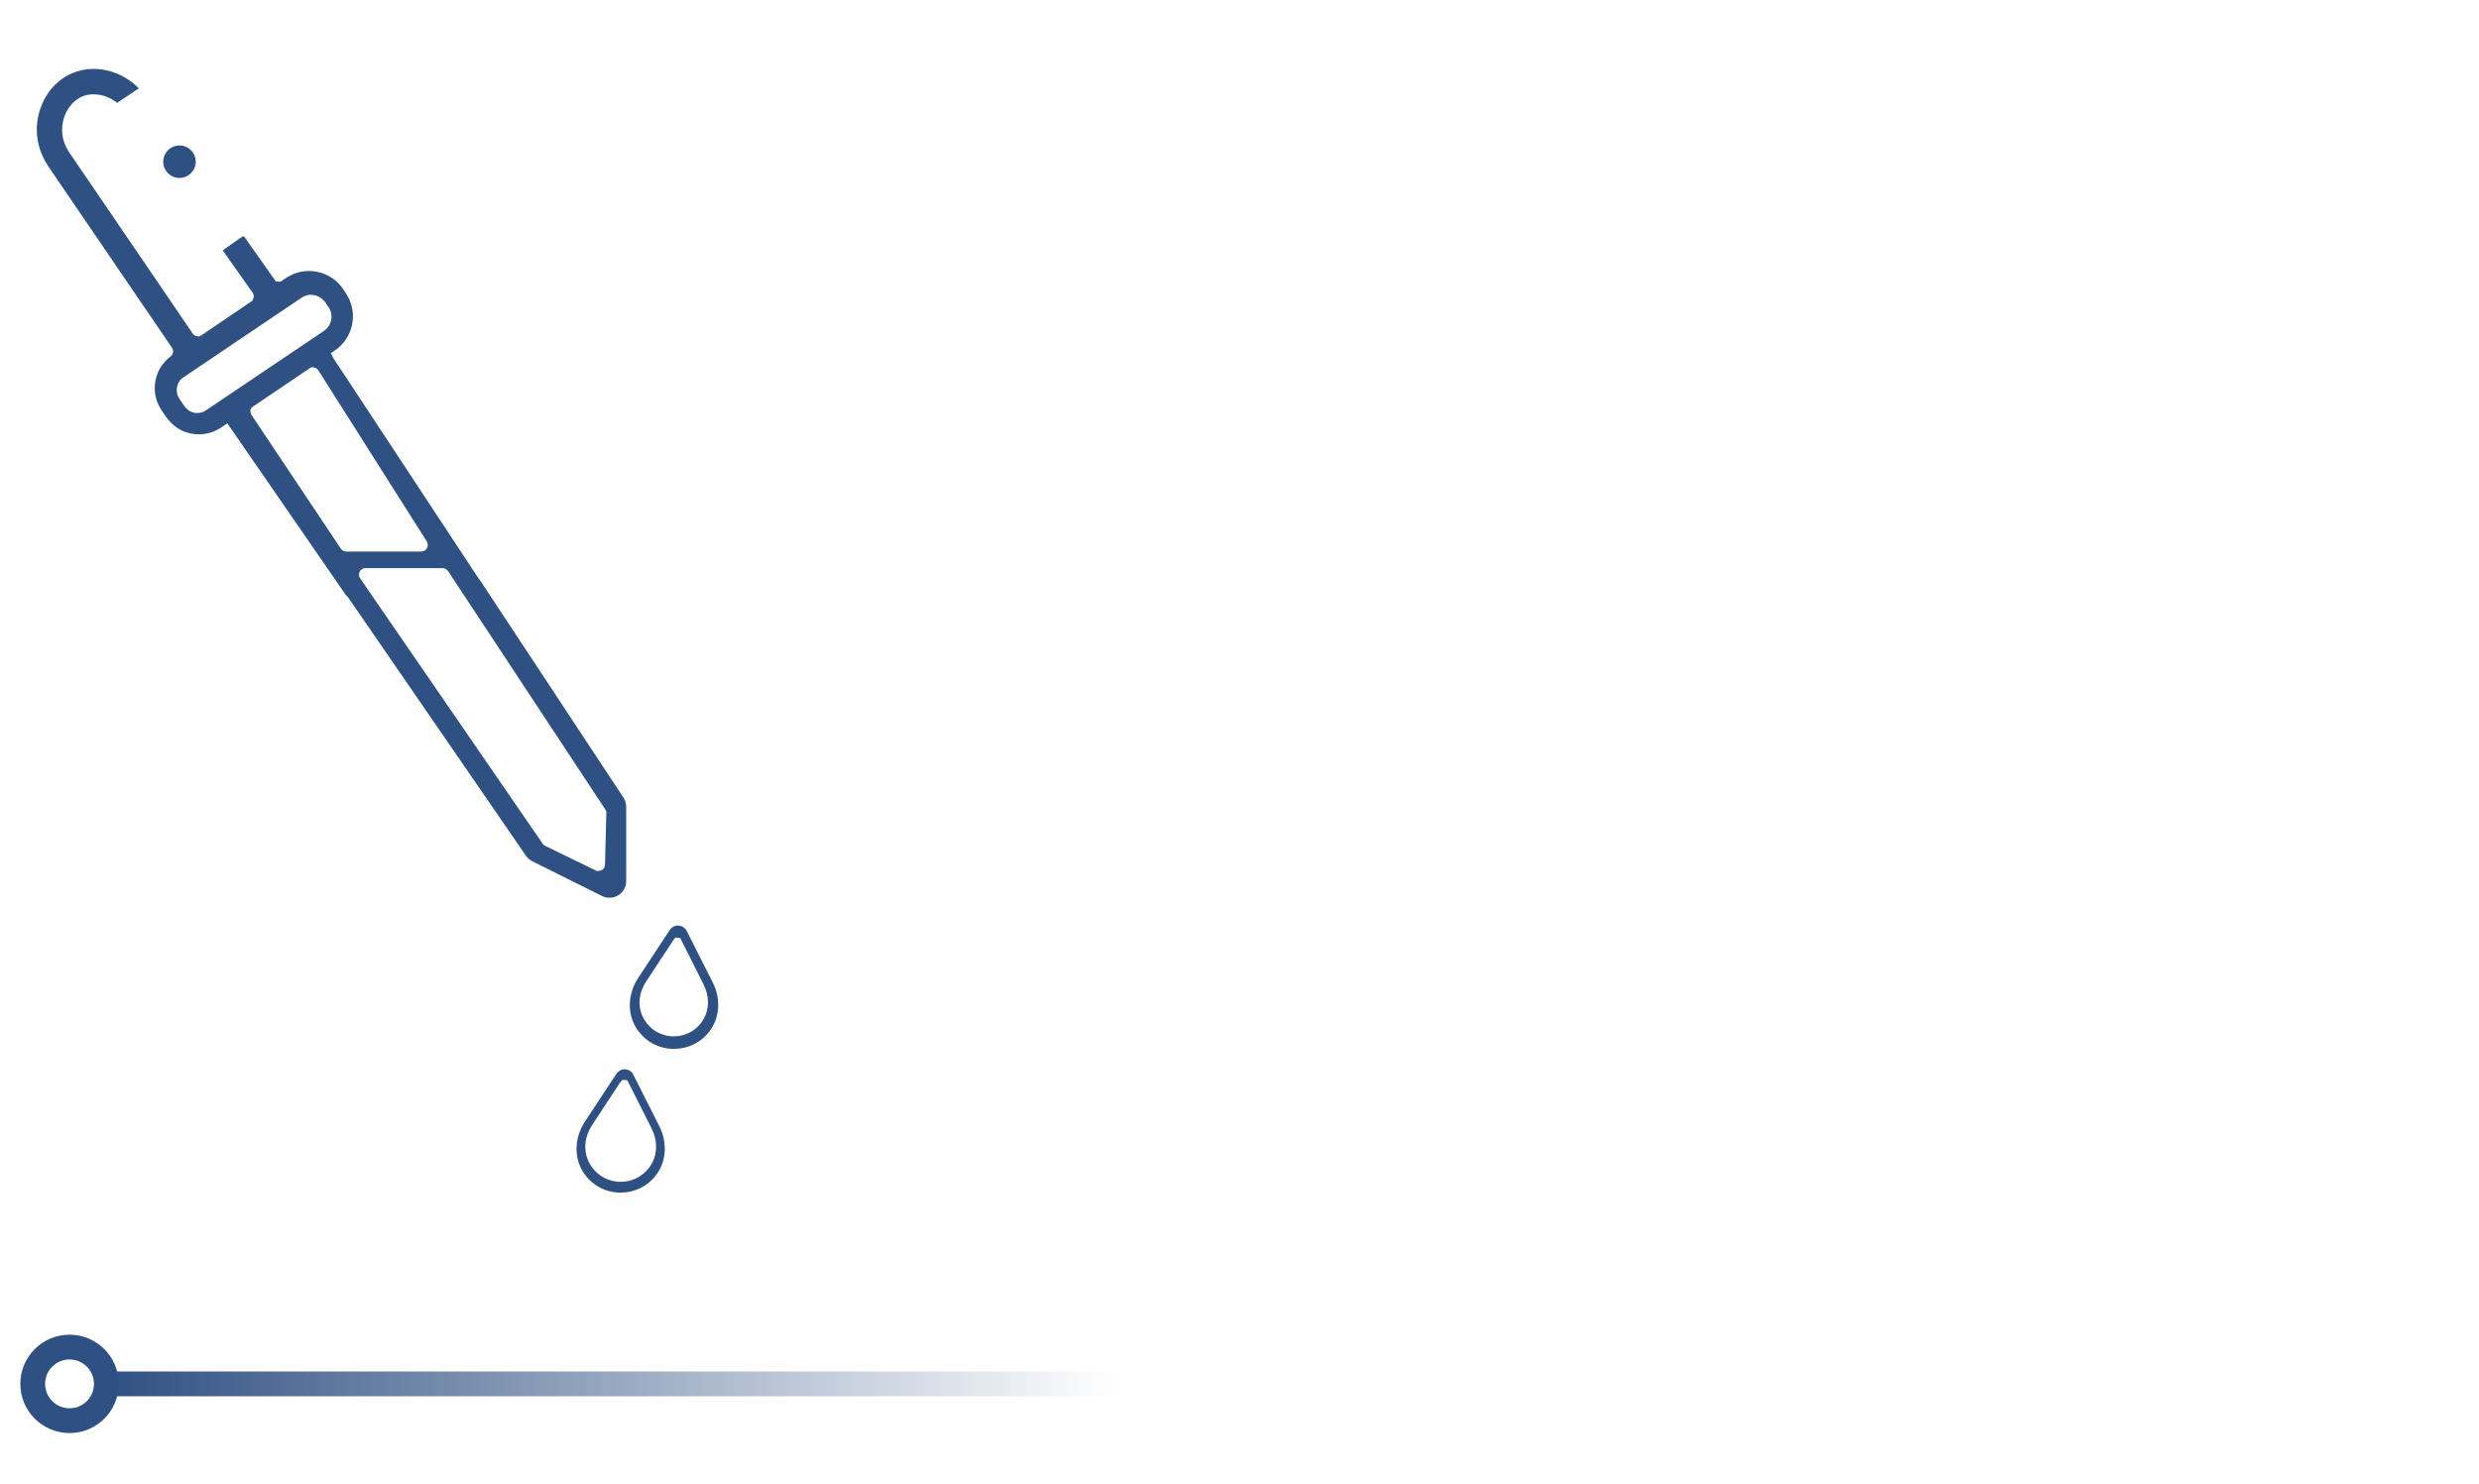 <svg xmlns="http://www.w3.org/2000/svg" xmlns:xlink="http://www.w3.org/1999/xlink" id="Layer_4" data-name="Layer 4" viewBox="0 0 200 119.75"><defs><style>      .cls-1 {        fill: #2f5082;        stroke-width: 0px;      }      .cls-2 {        stroke: url(#linear-gradient);      }      .cls-2, .cls-3 {        fill: none;        stroke-miterlimit: 10;        stroke-width: 2px;      }      .cls-3 {        stroke: #2f5082;      }    </style><linearGradient id="linear-gradient" x1="8.59" y1="111.68" x2="90.05" y2="111.68" gradientUnits="userSpaceOnUse"><stop offset="0" stop-color="#2f5082"></stop><stop offset="1" stop-color="#2f5082" stop-opacity="0"></stop></linearGradient></defs><g><circle class="cls-3" cx="5.61" cy="111.68" r="2.97"></circle><line class="cls-2" x1="8.59" y1="111.68" x2="90.05" y2="111.68"></line></g><g><g><path class="cls-1" d="M54.38,84.64c-.07,0-.14,0-.21,0-1.28-.07-2.39-.8-2.98-1.93-.59-1.15-.48-2.59.28-3.76l2.57-3.91c.15-.22.39-.35.66-.35.32.02.57.18.7.43l2.11,4.18c.6,1.19.57,2.57-.06,3.62-.66,1.08-1.8,1.72-3.05,1.72ZM54.34,75.85l-2.22,3.37c-.56.85-.68,1.86-.32,2.71.42.99,1.34,1.64,2.4,1.7.06,0,.11,0,.17,0,1.01,0,1.91-.53,2.41-1.42.45-.8.45-1.82,0-2.73l-1.9-3.78-.24-.03h-.16l-.14.17Z"></path><path class="cls-1" d="M50.09,96.24c-.07,0-.14,0-.22,0-1.28-.07-2.39-.8-2.98-1.93-.59-1.15-.48-2.59.28-3.76l2.57-3.91c.15-.22.39-.35.66-.35.32.02.57.18.69.43l2.11,4.18c.6,1.19.57,2.57-.06,3.62-.66,1.08-1.8,1.72-3.05,1.72ZM50.06,87.31l-2.3,3.5c-.58.88-.7,1.93-.33,2.8.43,1.02,1.38,1.69,2.48,1.76.06,0,.11,0,.17,0,1.05,0,1.98-.55,2.5-1.46.47-.83.47-1.89,0-2.82l-1.97-3.91-.24-.03h-.16l-.14.16Z"></path><path class="cls-1" d="M49.17,72.45c-.21,0-.41-.05-.6-.14l-5.63-2.81c-.2-.1-.37-.25-.5-.43l-14.36-20.87-.04-.04c-.07-.06-.13-.12-.18-.2l-9.52-13.8-.5.34c-.53.36-1.15.55-1.79.55-.4,0-.8-.07-1.18-.22-.74-.28-1.26-.87-1.56-1.31l-.27-.4c-.48-.71-.66-1.56-.5-2.4.15-.78.58-1.48,1.22-1.95.22-.17.27-.47.12-.7L3.92,13.46c-.61-.9-.94-1.92-.95-2.93-.02-2.03,1.12-3.89,2.85-4.62.55-.23,1.13-.35,1.74-.35,1.28,0,2.52.51,3.51,1.44.04.04.09.09.13.13l-1.75,1.17c-.54-.44-1.22-.69-1.91-.69-.33,0-.65.06-.93.19-.95.41-1.61,1.52-1.6,2.72,0,.61.21,1.24.59,1.8l9.95,14.6c.09.14.25.22.42.22h.12l.17-.09,3.07-2.08,1.05-.72.08-.24c.03-.14,0-.27-.08-.39l-2.41-3.42,1.61-1.13.12.02,2.55,3.62.25.02h.12l.13-.08.32-.21c.55-.37,1.19-.57,1.86-.57,1.1,0,2.13.54,2.75,1.46l.23.35c1.02,1.51.62,3.57-.89,4.6l-.33.22.21.41,11.71,17.77c.06.08.09.11.12.15l11.57,17.54c.15.23.22.48.22.74v5.99c0,.47-.24.9-.64,1.15-.21.13-.46.2-.71.2ZM29.49,45.84c-.2,0-.38.11-.47.29-.09.18-.08.39.04.55l14.78,21.49.14.09,4.15,2.02h.15c.29.01.53-.22.53-.52l.11-4.26-.08-.17-12.69-19.24c-.1-.15-.27-.24-.44-.24h-6.21ZM24.95,29.74l-4.64,3.14s-.11.17-.11.24c0,.14.03.28.11.4l7.19,10.76c.1.14.26.23.43.23h6.06c.19,0,.37-.11.46-.28.09-.17.08-.38-.02-.54l-8.75-13.81c-.1-.15-.26-.24-.44-.24h-.12l-.17.09ZM25.11,23.78c-.27,0-.54.08-.77.24l-9.54,6.43c-.28.18-.46.47-.52.8-.06.32,0,.65.19.93l.41.6c.19.28.47.46.79.53.08.02.16.02.24.02.25,0,.49-.07.7-.21l9.53-6.42c.63-.43.79-1.28.37-1.91l-.27-.39c-.26-.38-.68-.6-1.14-.6Z"></path></g><circle class="cls-1" cx="14.48" cy="13.05" r="1.31"></circle></g></svg>
